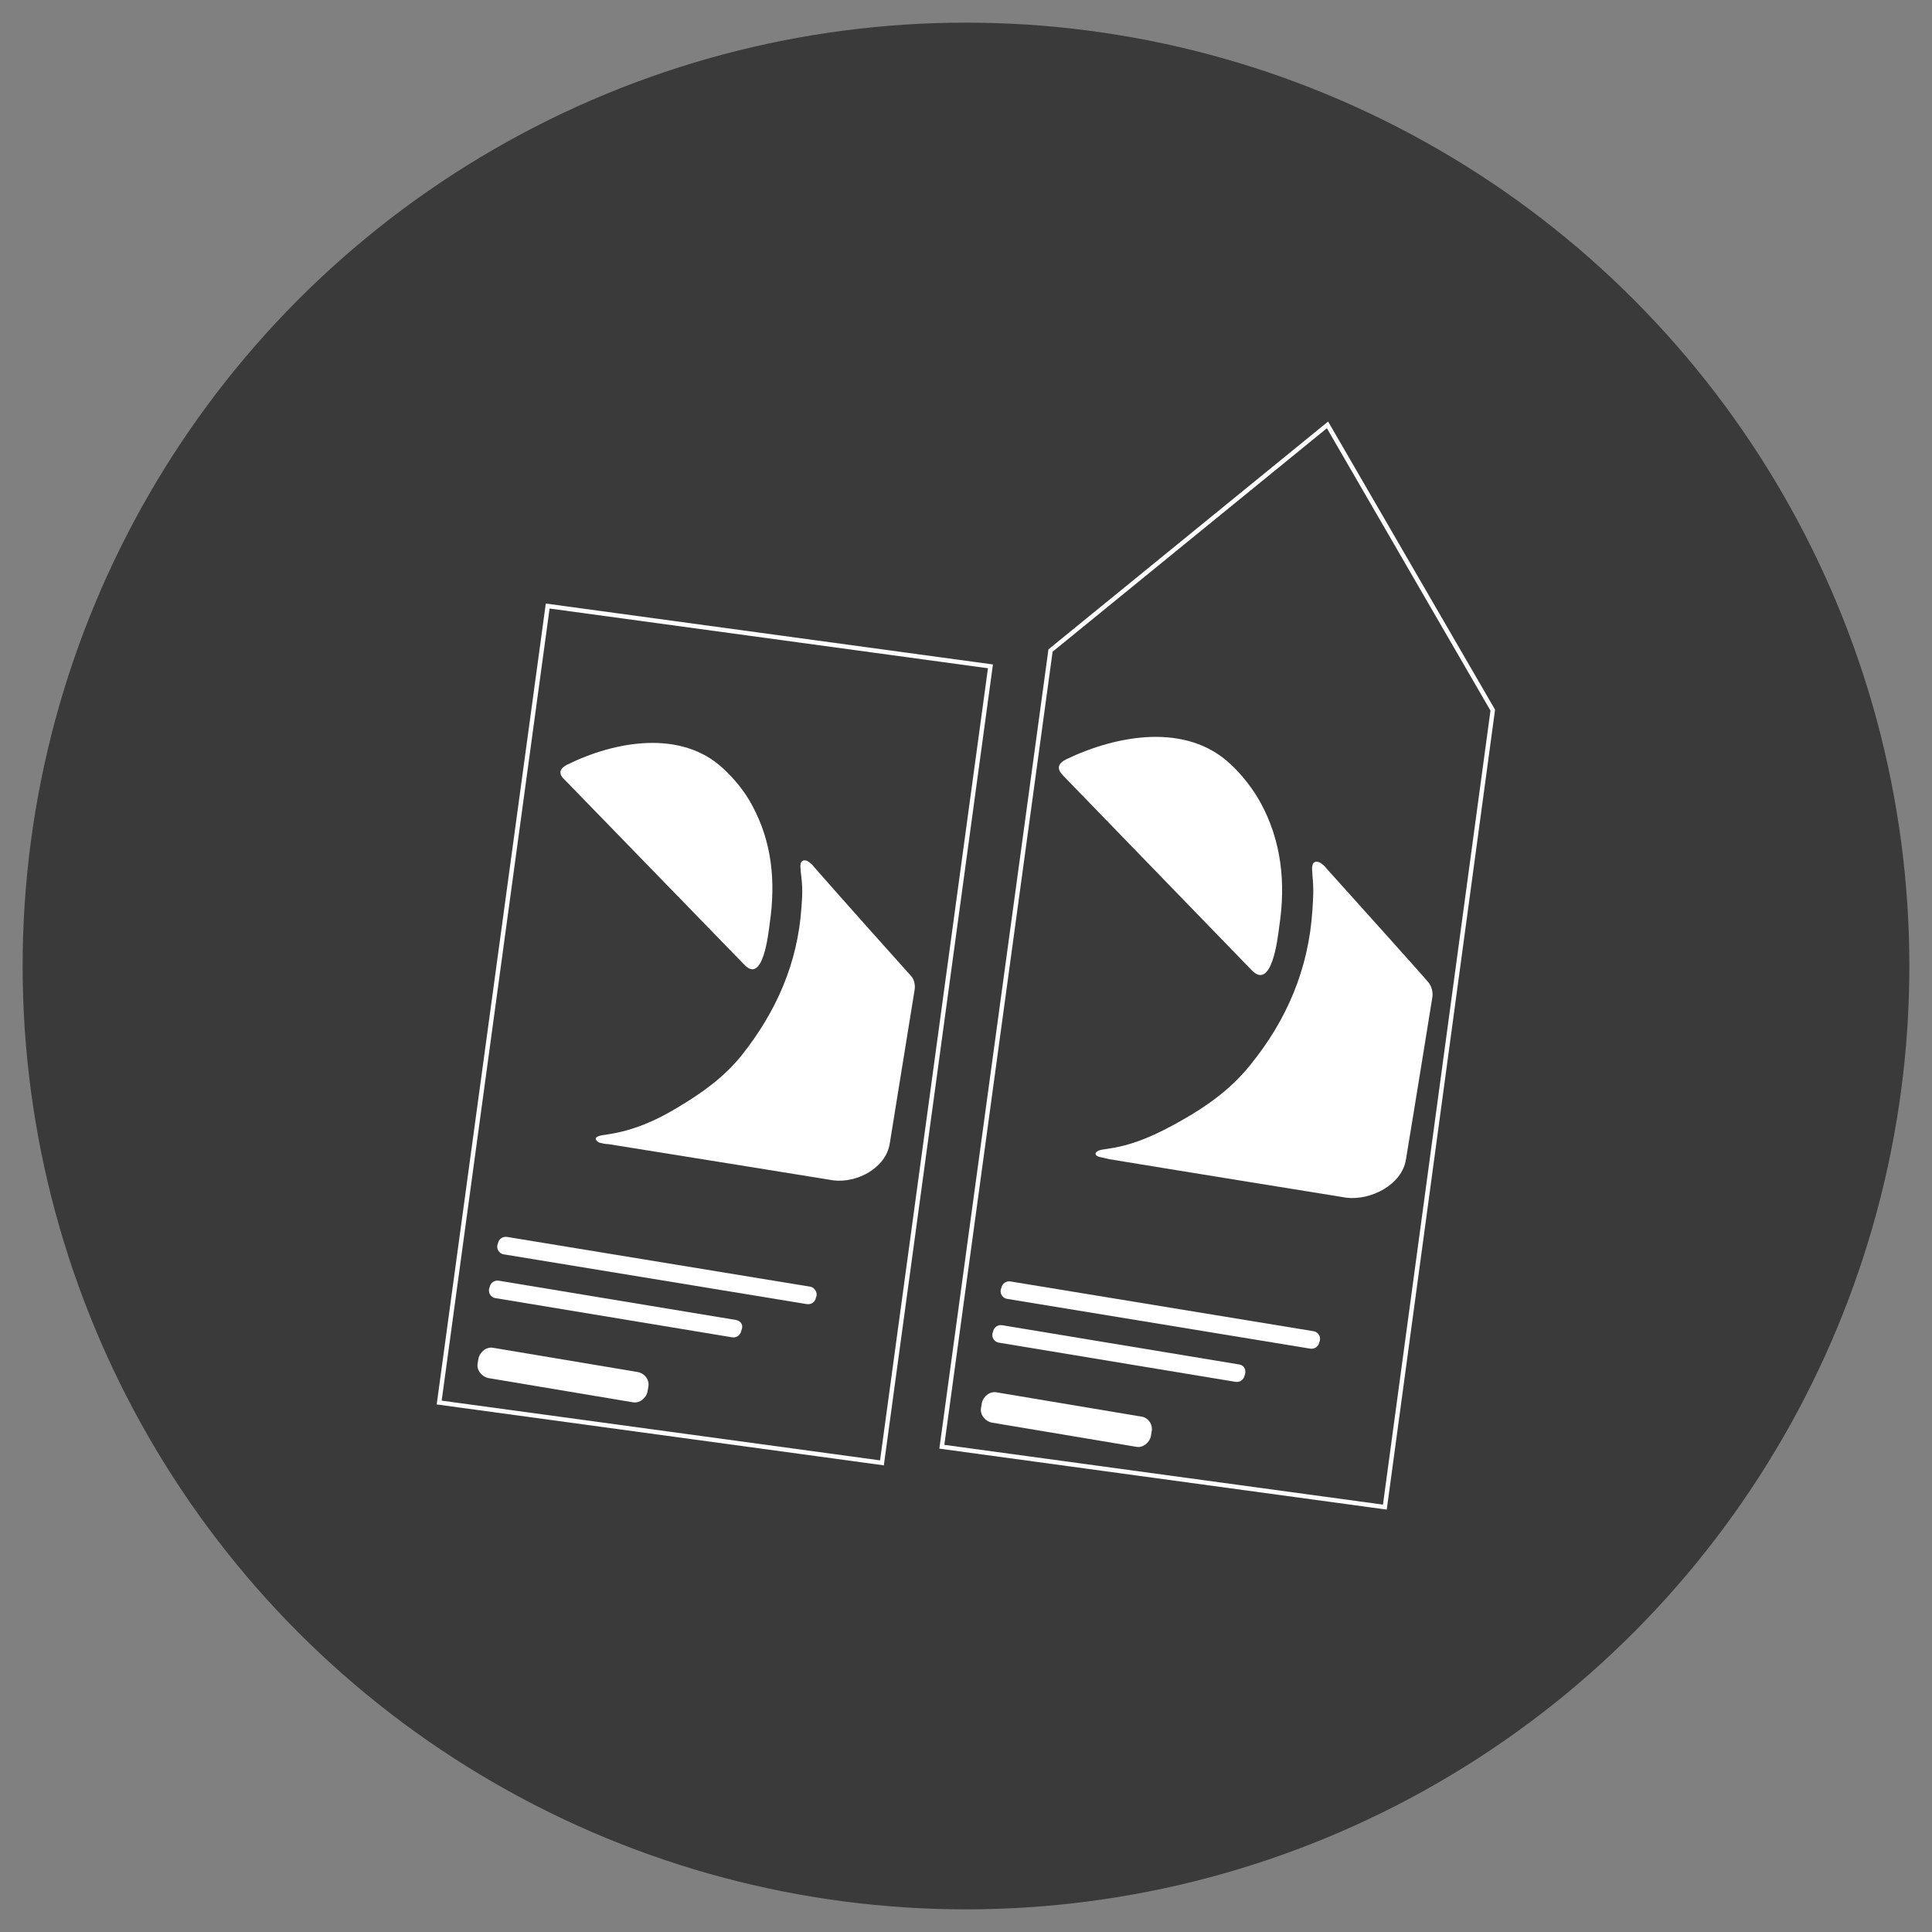 <?xml version="1.0" encoding="utf-8"?>
<!-- Generator: Adobe Illustrator 23.0.2, SVG Export Plug-In . SVG Version: 6.00 Build 0)  -->
<svg version="1.1" id="Livello_1" xmlns="http://www.w3.org/2000/svg" xmlns:xlink="http://www.w3.org/1999/xlink" x="0px" y="0px"
	 viewBox="0 0 256 256" style="enable-background:new 0 0 256 256;" xml:space="preserve">
<rect x="0" y="0" width="256" height="256" fill="#808080" stroke="none"/>
<style type="text/css">
	.st0{fill:#3A3A3A;}
	.st1{fill:#FFFFFF;}
	.st2{fill:none;stroke:#FFFFFF;stroke-width:0.586;stroke-miterlimit:10;}
</style>
<ellipse class="st0" cx="128" cy="128" rx="125" ry="125"/>
<g>
	<g>
		<path class="st1" d="M173.9,120.6c-0.5,7.8-3.4,14.6-8.3,20.6c-2.5,3.1-5.7,5.4-9.1,7.3c-3,1.7-6.1,3.2-9.6,3.7
			c-0.5,0.1-1,0.1-1.4,0.3c-0.6,0.3-0.3,0.7,0.2,0.8c0.4,0.1,0.9,0.2,1.3,0.3c6,1,31.4,5.1,31.4,5.1c3.2,0.4,7.4-1.7,7.9-5.1
			c1.2-7.2,3.5-21.5,3.5-21.5c0.1-0.6-0.1-1.4-0.5-1.9c-1-1.2-10-11.2-13.6-15.2c-0.2-0.3-0.5-0.5-0.8-0.7c-0.4-0.2-0.9-0.2-1,0.4
			c-0.1,0.4,0,0.8,0,1.2C174.1,118,174,119,173.9,120.6z"/>
		<path class="st1" d="M169.5,122.8c0.9-5.8,0.3-11.4-2.5-16.5c-1-1.8-2.4-3.6-3.9-5c-5.9-5.6-15.1-3.9-21.8-0.7
			c-1.2,0.6-1.3,1.3-0.4,2.2l24.9,25.7C168.5,131.4,169.3,124.4,169.5,122.8z"/>
	</g>
	<g>
		<path class="st1" d="M164.2,180.8l-31.4-5.2c-0.6-0.1-1.1,0.3-1.2,0.8l-0.1,0.3c-0.1,0.6,0.3,1.1,0.8,1.2l31.4,5.2
			c0.6,0.1,1.1-0.3,1.2-0.8l0.1-0.3C165.1,181.4,164.8,180.9,164.2,180.8z"/>
		<path class="st1" d="M151.2,187.7l-19.1-3.2c-0.9-0.2-1.8,0.5-2,1.4l-0.1,0.6c-0.2,0.9,0.5,1.8,1.4,2l19.1,3.2
			c0.9,0.2,1.8-0.5,2-1.4l0.1-0.6C152.8,188.7,152.1,187.8,151.2,187.7z"/>
		<path class="st1" d="M174.1,176.4l-40.2-6.6c-0.6-0.1-1.1,0.3-1.2,0.8l-0.1,0.3c-0.1,0.6,0.3,1.1,0.8,1.2l40.2,6.6
			c0.6,0.1,1.1-0.3,1.2-0.8l0.1-0.3C175,177,174.6,176.5,174.1,176.4z"/>
	</g>
	<polygon class="st2" points="197.8,94.1 183.5,199.7 124.8,191.7 139.2,86.2 175.9,56.3 	"/>
	<g>
		<path class="st1" d="M106.2,120.2c-0.5,7.4-3.3,13.8-7.9,19.6c-2.4,3-5.4,5.1-8.6,7c-2.8,1.7-5.8,3-9.1,3.5
			c-0.5,0.1-1,0.1-1.4,0.3c-0.5,0.2-0.2,0.6,0.2,0.8c0.4,0.1,0.8,0.2,1.2,0.2c5.7,0.9,29.8,4.8,29.8,4.8c3.1,0.4,7-1.6,7.5-4.9
			c1.1-6.8,3.3-20.4,3.3-20.4c0.1-0.6-0.1-1.4-0.5-1.8c-1-1.1-9.5-10.6-12.9-14.5c-0.2-0.3-0.5-0.5-0.8-0.7
			c-0.4-0.2-0.8-0.1-0.9,0.3c-0.1,0.4,0,0.7,0,1.1C106.4,117.7,106.3,118.7,106.2,120.2z"/>
		<path class="st1" d="M102,122.3c0.8-5.5,0.3-10.8-2.4-15.7c-0.9-1.7-2.3-3.4-3.7-4.7c-5.6-5.3-14.4-3.7-20.7-0.6
			c-1.2,0.6-1.2,1.3-0.3,2.1l23.7,24.4C101.1,130.5,101.8,123.8,102,122.3z"/>
	</g>
	<g>
		<path class="st1" d="M97.5,174.9l-31.4-5.2c-0.6-0.1-1.1,0.3-1.2,0.8l-0.1,0.3c-0.1,0.6,0.3,1.1,0.8,1.2l31.4,5.2
			c0.6,0.1,1.1-0.3,1.2-0.8l0.1-0.3C98.5,175.5,98.1,175,97.5,174.9z"/>
		<path class="st1" d="M84.5,181.8l-19.1-3.2c-0.9-0.2-1.8,0.5-2,1.4l-0.1,0.6c-0.2,0.9,0.5,1.8,1.4,2l19.1,3.2
			c0.9,0.2,1.8-0.5,2-1.4l0.1-0.6C86.1,182.9,85.5,182,84.5,181.8z"/>
		<path class="st1" d="M107.4,170.5l-40.2-6.6c-0.6-0.1-1.1,0.3-1.2,0.8l-0.1,0.3c-0.1,0.6,0.3,1.1,0.8,1.2l40.2,6.6
			c0.6,0.1,1.1-0.3,1.2-0.8l0.1-0.3C108.3,171.2,107.9,170.6,107.4,170.5z"/>
	</g>
	
		<rect x="41.4" y="107.5" transform="matrix(0.135 -0.991 0.991 0.135 -53.927 212.359)" class="st2" width="106.5" height="59.2"/>
</g>
</svg>
